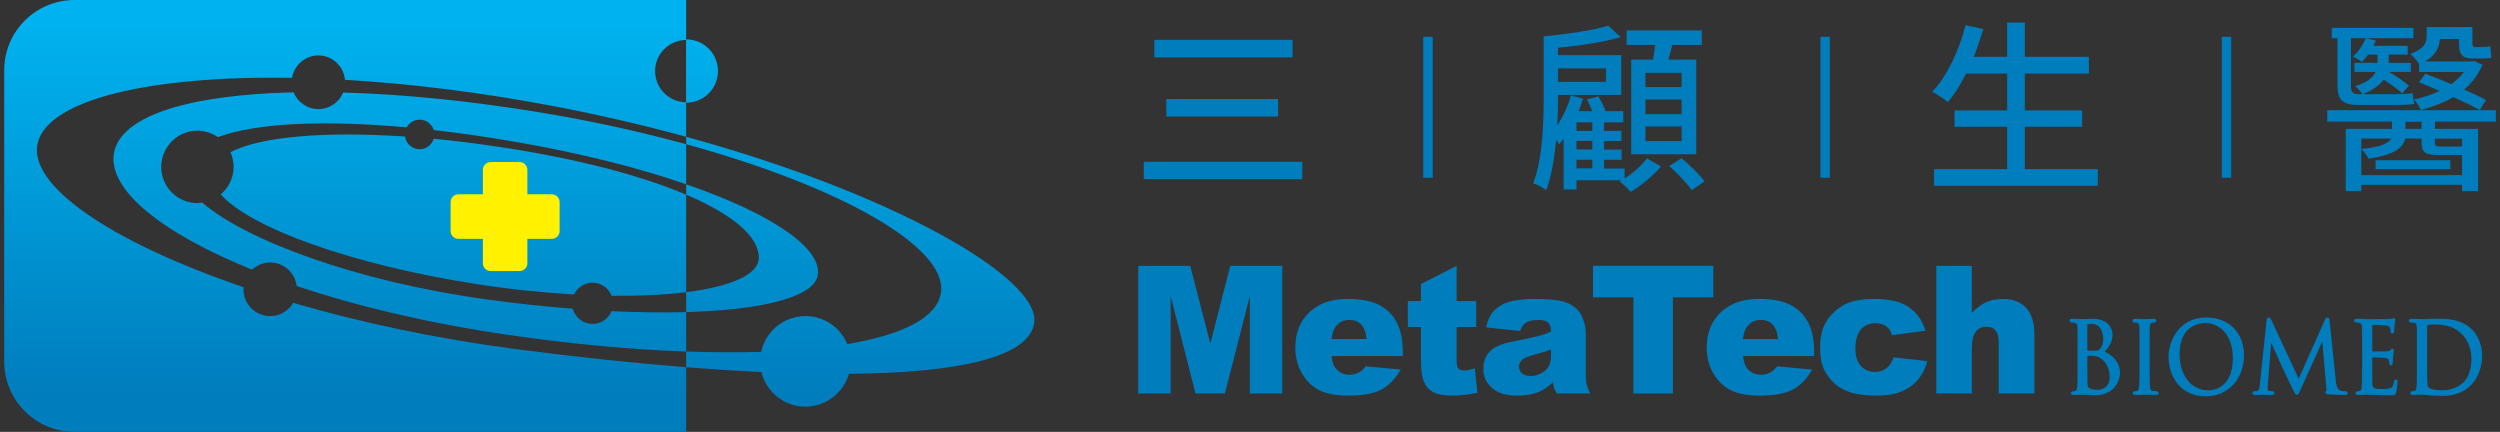 <svg width="521" height="90" viewBox="0 0 521 90" fill="none" xmlns="http://www.w3.org/2000/svg">
<rect x="0" y="0" width="521" height="90" fill="#333333" stroke="none"/>
<path d="M237.206 55.402H248.043L252.235 71.59L256.388 55.402H267.225V82.002H260.464V61.719L255.268 82.002H249.144L243.967 61.719V82.002H237.206V55.402Z" fill="#007DBD"/>
<path d="M292.338 74.198H277.483C277.611 75.396 277.933 76.284 278.448 76.864C279.157 77.688 280.09 78.1 281.25 78.1C281.971 78.1 282.66 77.92 283.316 77.559C283.716 77.328 284.147 76.922 284.611 76.343L291.913 77.019C290.792 78.95 289.447 80.341 287.875 81.191C286.291 82.028 284.025 82.447 281.076 82.447C278.513 82.447 276.497 82.086 275.029 81.365C273.561 80.644 272.351 79.504 271.398 77.946C270.432 76.375 269.949 74.527 269.949 72.402C269.949 69.388 270.915 66.954 272.846 65.1C274.778 63.232 277.45 62.299 280.863 62.299C283.632 62.299 285.815 62.717 287.412 63.554C289.022 64.391 290.245 65.602 291.082 67.186C291.919 68.77 292.338 70.831 292.338 73.368V74.198ZM284.804 70.663C284.649 69.234 284.263 68.21 283.645 67.592C283.014 66.974 282.19 66.665 281.172 66.665C280 66.665 279.06 67.135 278.352 68.075C277.901 68.654 277.618 69.517 277.502 70.663H284.804Z" fill="#007DBD"/>
<path d="M303.562 55.402V62.743H307.638V68.152H303.562V74.971C303.562 75.795 303.639 76.343 303.793 76.613C304.038 77.012 304.463 77.212 305.068 77.212C305.609 77.212 306.369 77.057 307.348 76.748L307.908 81.848C306.066 82.247 304.354 82.447 302.77 82.447C300.928 82.447 299.569 82.209 298.694 81.732C297.818 81.268 297.174 80.554 296.762 79.588C296.337 78.635 296.124 77.083 296.124 74.932V68.152H293.401V62.743H296.124V59.189L303.562 55.402Z" fill="#007DBD"/>
<path d="M316.794 68.983L309.705 68.229C309.975 67.006 310.361 66.04 310.864 65.332C311.366 64.623 312.094 64.005 313.047 63.477C313.729 63.104 314.663 62.814 315.848 62.608C317.032 62.402 318.32 62.299 319.711 62.299C321.926 62.299 323.71 62.421 325.062 62.666C326.401 62.923 327.522 63.445 328.423 64.231C329.054 64.771 329.55 65.538 329.911 66.529C330.284 67.534 330.471 68.487 330.471 69.388V77.907C330.471 78.822 330.529 79.536 330.645 80.051C330.761 80.554 331.012 81.204 331.398 82.002H324.444C324.161 81.513 323.974 81.14 323.884 80.882C323.806 80.624 323.723 80.212 323.633 79.646C322.667 80.586 321.701 81.256 320.735 81.655C319.434 82.183 317.915 82.447 316.176 82.447C313.871 82.447 312.119 81.912 310.922 80.844C309.724 79.787 309.125 78.474 309.125 76.903C309.125 75.447 309.557 74.25 310.419 73.31C311.282 72.357 312.873 71.648 315.191 71.185C317.973 70.631 319.775 70.245 320.6 70.026C321.424 69.807 322.3 69.51 323.227 69.137C323.227 68.236 323.034 67.605 322.647 67.244C322.274 66.871 321.617 66.684 320.677 66.684C319.454 66.684 318.539 66.883 317.934 67.283C317.47 67.579 317.09 68.145 316.794 68.983ZM323.227 72.865C322.197 73.226 321.134 73.548 320.04 73.831C318.533 74.231 317.58 74.623 317.181 75.01C316.768 75.409 316.562 75.86 316.562 76.362C316.562 76.941 316.762 77.418 317.161 77.791C317.573 78.165 318.172 78.352 318.958 78.352C319.782 78.352 320.548 78.152 321.257 77.753C321.965 77.353 322.473 76.864 322.783 76.284C323.079 75.705 323.227 74.958 323.227 74.044V72.865Z" fill="#007DBD"/>
<path d="M331.977 55.402H357.051V61.97H348.629V82.002H340.4V61.97H331.977V55.402Z" fill="#007DBD"/>
<path d="M378.069 74.198H363.233C363.362 75.396 363.677 76.284 364.179 76.864C364.901 77.688 365.841 78.1 367 78.1C367.721 78.1 368.41 77.92 369.067 77.559C369.466 77.328 369.897 76.922 370.361 76.343L377.663 77.019C376.543 78.95 375.197 80.341 373.626 81.191C372.042 82.028 369.775 82.447 366.826 82.447C364.263 82.447 362.248 82.086 360.78 81.365C359.311 80.644 358.094 79.504 357.129 77.946C356.163 76.375 355.68 74.527 355.68 72.402C355.68 69.388 356.652 66.954 358.597 65.1C360.528 63.232 363.201 62.299 366.613 62.299C369.382 62.299 371.565 62.717 373.162 63.554C374.759 64.391 375.976 65.602 376.813 67.186C377.65 68.77 378.069 70.831 378.069 73.368V74.198ZM370.535 70.663C370.393 69.234 370.007 68.21 369.376 67.592C368.758 66.974 367.94 66.665 366.923 66.665C365.738 66.665 364.798 67.135 364.102 68.075C363.651 68.654 363.362 69.517 363.233 70.663H370.535Z" fill="#007DBD"/>
<path d="M394.605 74.469L401.656 75.261C401.269 76.729 400.632 77.997 399.743 79.066C398.855 80.135 397.721 80.966 396.343 81.558C394.965 82.151 393.214 82.447 391.089 82.447C389.041 82.447 387.335 82.254 385.97 81.867C384.605 81.494 383.433 80.882 382.454 80.032C381.475 79.182 380.703 78.178 380.136 77.019C379.582 75.872 379.305 74.353 379.305 72.46C379.305 70.476 379.647 68.822 380.329 67.495C380.819 66.529 381.495 65.666 382.358 64.907C383.22 64.134 384.109 63.561 385.023 63.187C386.466 62.595 388.314 62.299 390.568 62.299C393.723 62.299 396.131 62.865 397.792 63.999C399.441 65.119 400.6 66.761 401.269 68.925L394.296 69.852C394.077 69.028 393.684 68.409 393.117 67.997C392.538 67.572 391.759 67.36 390.78 67.36C389.557 67.36 388.565 67.798 387.805 68.673C387.045 69.549 386.665 70.876 386.665 72.653C386.665 74.237 387.045 75.441 387.805 76.265C388.552 77.089 389.511 77.501 390.683 77.501C391.649 77.501 392.467 77.25 393.137 76.748C393.793 76.246 394.283 75.486 394.605 74.469Z" fill="#007DBD"/>
<path d="M403.529 55.402H410.928V65.196C411.932 64.166 412.937 63.426 413.941 62.975C414.933 62.524 416.111 62.299 417.476 62.299C419.485 62.299 421.069 62.91 422.228 64.134C423.387 65.357 423.967 67.231 423.967 69.755V82.002H416.53V71.417C416.53 70.206 416.304 69.35 415.854 68.847C415.403 68.345 414.772 68.094 413.961 68.094C413.059 68.094 412.331 68.429 411.778 69.099C411.211 69.781 410.928 70.998 410.928 72.749V82.002H403.529V55.402Z" fill="#007DBD"/>
<path d="M438.61 73.29C439.46 72.363 440.252 71.339 440.252 69.736C440.252 68.519 439.382 66.433 436.137 66.433C435.609 66.445 435.145 66.458 434.746 66.471C434.463 66.484 434.225 66.497 434.031 66.51C434.006 66.497 433.922 66.49 433.78 66.49C433.355 66.471 432.486 66.433 431.829 66.433C431.385 66.433 431.288 66.665 431.288 66.838C431.288 66.954 431.346 67.225 431.771 67.225C431.849 67.225 432.158 67.244 432.293 67.263C432.776 67.379 432.911 67.553 432.93 68.21C432.969 68.847 432.969 69.427 432.969 72.595V76.169C432.969 78.081 432.969 79.723 432.892 80.554C432.814 81.153 432.737 81.442 432.525 81.481C432.357 81.519 432.216 81.539 432.1 81.539C431.636 81.539 431.578 81.809 431.578 81.925C431.578 82.099 431.675 82.311 432.119 82.311C432.467 82.311 432.802 82.305 433.124 82.292C433.433 82.266 433.735 82.254 434.031 82.254C434.089 82.254 434.611 82.273 435.21 82.311C435.48 82.324 435.744 82.337 436.002 82.35C436.285 82.363 436.485 82.376 436.601 82.389C440.02 82.389 441.797 80.032 441.797 77.695C441.797 75.261 439.943 73.85 438.61 73.29ZM435.925 67.495C437.682 67.495 438.32 69.176 438.32 70.76C438.32 71.474 438.088 72.17 437.682 72.653C437.335 73.058 437.18 73.097 436.079 73.097C435.628 73.097 435.268 73.071 434.997 73.02V67.611C435.01 67.611 435.029 67.605 435.055 67.592C435.326 67.534 435.693 67.495 435.925 67.495ZM434.997 74.14C435.944 74.14 436.253 74.16 436.369 74.179C436.832 74.237 437.257 74.295 437.876 74.72C439.479 75.879 439.653 77.811 439.653 78.583C439.653 81.172 437.412 81.23 437.161 81.23C436.968 81.23 436.079 81.23 435.538 80.959C435.094 80.728 435.075 80.573 435.017 79.665V79.568C434.997 79.279 434.997 76.729 434.997 75.203V74.14Z" fill="#007DBD"/>
<path d="M449.389 81.539C449.292 81.539 448.887 81.5 448.616 81.462C448.249 81.404 448.133 81.21 448.075 80.554C447.979 79.723 447.979 78.081 447.979 76.169V72.595C447.979 69.427 447.979 68.847 448.017 68.21C448.056 67.495 448.21 67.341 448.558 67.263C448.738 67.237 448.88 67.225 448.983 67.225C449.196 67.225 449.37 67.051 449.37 66.838C449.37 66.665 449.273 66.433 448.829 66.433C448.404 66.433 447.67 66.471 447.245 66.49C447.064 66.49 446.955 66.497 446.916 66.51C446.89 66.497 446.794 66.49 446.626 66.49C446.201 66.471 445.429 66.433 444.965 66.433C444.502 66.433 444.424 66.665 444.424 66.838C444.424 67.051 444.579 67.225 444.811 67.225C444.946 67.225 445.178 67.244 445.352 67.283C445.564 67.341 445.796 67.456 445.834 68.21C445.873 68.847 445.873 69.427 445.873 72.595V76.169C445.873 78.081 445.873 79.723 445.776 80.554C445.699 81.191 445.583 81.442 445.371 81.481C445.236 81.519 445.023 81.539 444.926 81.539C444.501 81.539 444.482 81.848 444.482 81.906C444.482 82.099 444.579 82.311 445.023 82.311C445.429 82.311 446.182 82.292 446.607 82.273C446.787 82.26 446.89 82.254 446.916 82.254C446.942 82.254 447.019 82.26 447.148 82.273C447.592 82.292 448.5 82.311 449.331 82.311C449.795 82.311 449.853 82.041 449.853 81.906C449.853 81.867 449.833 81.539 449.389 81.539Z" fill="#007DBD"/>
<path d="M459.801 66.162C454.045 66.162 451.92 71.185 451.92 74.353C451.92 78.332 454.334 82.601 459.685 82.601C464.302 82.601 467.644 79.008 467.644 74.024C467.644 69.33 464.495 66.162 459.801 66.162ZM460.207 81.346C456.672 81.346 454.218 78.236 454.218 73.793C454.218 69.755 456.247 67.341 459.666 67.341C462.39 67.341 465.326 69.62 465.326 74.604C465.326 81.017 461.057 81.346 460.207 81.346Z" fill="#007DBD"/>
<path d="M488.816 81.539C488.642 81.539 488.217 81.539 487.676 81.365C487.038 81.153 486.884 80.245 486.787 79.414L485.493 66.935C485.474 66.645 485.416 66.162 485.029 66.162C484.72 66.162 484.604 66.471 484.527 66.626L479.041 78.931L473.304 66.606C473.246 66.452 473.111 66.162 472.801 66.162C472.608 66.162 472.396 66.317 472.357 66.78L470.966 80.013L470.947 80.167C470.85 80.959 470.792 81.404 470.367 81.481C470.097 81.539 469.981 81.539 469.846 81.539C469.595 81.539 469.402 81.693 469.402 81.906C469.402 82.176 469.595 82.311 469.981 82.311C470.31 82.311 470.812 82.292 471.179 82.273C471.385 82.26 471.526 82.254 471.604 82.254C471.655 82.254 471.771 82.26 471.952 82.273C472.357 82.292 472.975 82.311 473.458 82.311C473.922 82.311 473.999 82.041 473.999 81.887C473.999 81.732 473.864 81.539 473.555 81.539C473.439 81.552 473.226 81.526 472.917 81.462C472.724 81.423 472.57 81.365 472.57 80.979C472.57 80.695 472.582 80.431 472.608 80.187L473.323 71.397C474.018 73.001 475.429 76.169 475.583 76.478L475.66 76.632C477.09 79.665 477.65 80.805 477.863 81.21L477.901 81.288C478.288 82.06 478.404 82.273 478.674 82.273C478.964 82.273 479.06 82.06 479.369 81.365L483.967 71.165L484.817 80.901C484.843 81.159 484.849 81.326 484.836 81.404C484.74 81.442 484.604 81.539 484.604 81.751C484.604 82.118 485.049 82.176 485.358 82.196C486.092 82.254 488.313 82.311 488.738 82.311C488.874 82.311 489.26 82.312 489.26 81.906C489.26 81.732 489.144 81.539 488.816 81.539Z" fill="#007DBD"/>
<path d="M499.305 79.085C498.996 79.085 498.938 79.414 498.899 79.588C498.745 80.438 498.571 80.747 498.068 80.901C497.586 81.056 496.987 81.075 496.388 81.075C495.828 81.075 495.21 81.056 494.881 80.901C494.533 80.766 494.418 80.476 494.379 79.646C494.36 79.337 494.379 78.023 494.379 77.077V74.488C494.881 74.488 496.562 74.527 497.025 74.585C497.74 74.662 497.817 74.971 497.837 75.087C497.888 75.228 497.914 75.389 497.914 75.57C497.914 76.072 498.146 76.149 498.281 76.149C498.5 76.149 498.622 75.975 498.648 75.628C498.661 75.525 498.667 75.402 498.667 75.261C498.667 74.99 498.687 74.649 498.725 74.237C498.764 73.838 498.803 73.541 498.841 73.348C498.867 73.219 498.88 73.129 498.88 73.078C498.88 72.769 498.706 72.672 498.551 72.672C498.378 72.672 498.262 72.807 498.146 72.962C498.011 73.117 497.837 73.174 497.334 73.213C497.025 73.252 495.615 73.252 494.379 73.252V67.727C494.9 67.727 496.62 67.746 496.909 67.785C497.779 67.862 498.011 68.075 498.107 68.384C498.159 68.538 498.184 68.731 498.184 68.963C498.184 69.446 498.474 69.485 498.571 69.485C498.667 69.485 498.918 69.427 498.957 68.905C498.983 68.558 499.002 68.261 499.015 68.017L499.034 67.688C499.06 67.353 499.099 67.115 499.15 66.974C499.176 66.87 499.189 66.78 499.189 66.703C499.189 66.297 498.938 66.278 498.88 66.278C498.79 66.278 498.687 66.317 498.571 66.394C498.551 66.394 498.436 66.452 497.759 66.49C497.334 66.51 493.49 66.51 493.336 66.51C492.119 66.433 491.597 66.433 491.134 66.433C490.689 66.433 490.593 66.665 490.593 66.838C490.593 67.147 490.921 67.186 491.056 67.205C491.121 67.218 491.192 67.225 491.269 67.225C491.398 67.237 491.507 67.25 491.597 67.263C492.08 67.379 492.215 67.553 492.235 68.21C492.273 68.847 492.273 69.427 492.273 72.595V76.169C492.273 78.042 492.254 79.066 492.235 79.8C492.196 81.365 491.945 81.442 491.713 81.481C491.636 81.507 491.552 81.526 491.462 81.539H491.288C490.94 81.616 490.882 81.809 490.882 81.906C490.882 82.099 490.979 82.311 491.423 82.311C491.719 82.324 492.003 82.318 492.273 82.292C492.466 82.266 492.666 82.254 492.872 82.254C493.413 82.254 493.98 82.266 494.572 82.292L495.287 82.311C495.493 82.324 495.699 82.331 495.905 82.331C496.465 82.35 497.083 82.389 498.126 82.389C498.899 82.389 499.208 82.389 499.401 81.655C499.498 81.23 499.653 79.839 499.653 79.626C499.653 79.491 499.653 79.085 499.305 79.085Z" fill="#007DBD"/>
<path d="M515.319 68.828C513.078 66.413 509.737 66.413 507.728 66.433H507.36C506.568 66.433 505.719 66.471 505.216 66.49C504.984 66.49 504.83 66.497 504.753 66.51C504.727 66.497 504.643 66.49 504.502 66.49C504.077 66.471 503.207 66.433 502.55 66.433C502.106 66.433 502.01 66.664 502.01 66.838C502.01 67.012 502.126 67.225 502.454 67.225C502.647 67.225 502.937 67.244 503.072 67.263C503.555 67.379 503.632 67.553 503.652 68.21C503.69 68.847 503.69 69.427 503.69 72.595V76.168C503.69 78.081 503.69 79.723 503.613 80.554C503.516 81.191 503.42 81.423 503.227 81.462C503.072 81.5 502.905 81.526 502.724 81.539C502.415 81.539 502.299 81.732 502.299 81.906C502.299 82.099 502.396 82.311 502.84 82.311C502.982 82.311 503.149 82.305 503.343 82.292C503.549 82.279 503.761 82.273 503.98 82.273C504.386 82.254 504.714 82.254 504.753 82.254C504.804 82.254 504.972 82.266 505.255 82.292C505.551 82.318 505.912 82.35 506.337 82.389C507.457 82.466 508.365 82.505 509.06 82.505C511.572 82.505 513.658 81.674 515.107 80.09C516.478 78.564 517.27 76.42 517.27 74.179C517.27 71.513 516.208 69.813 515.319 68.828ZM513.561 79.491C512.46 80.65 510.838 81.326 509.118 81.326C506.82 81.326 506.182 80.882 506.008 80.612C505.95 80.534 505.873 80.225 505.834 79.182C505.815 78.834 505.796 77.057 505.796 74.778V72.266C505.796 70.721 505.796 68.615 505.815 67.92C505.815 67.785 505.834 67.785 505.912 67.746C506.028 67.688 506.627 67.63 507.071 67.63C509.582 67.63 511.591 67.997 513.252 69.852C513.929 70.586 515.049 72.208 515.049 74.816C515.049 76.729 514.469 78.564 513.561 79.491Z" fill="#007DBD"/>
<path d="M271.398 33.728V37.341H238.365V33.728H271.398ZM269.37 8.306V11.957H240.567V8.306H269.37ZM266.356 20.631V24.282H243.059V20.631H266.356Z" fill="#007DBD"/>
<path d="M338.564 37.186C340.361 36.066 342.254 34.346 343.201 32.994L346.156 34.694C344.514 36.606 341.984 38.751 339.82 39.987C339.337 39.33 338.255 38.384 337.521 37.804L337.946 37.572H328.539V39.485H325.854V28.918C325.545 29.305 325.235 29.691 324.926 30.077C324.81 29.845 324.579 29.498 324.308 29.15C323.96 32.84 323.342 36.645 322.241 39.639C321.662 39.137 320.309 38.442 319.517 38.191C321.584 32.801 321.7 25.209 321.7 19.82V7.572H321.739C326.452 7.109 332.035 6.336 335.145 5.351L337.753 7.727C334.179 8.809 329.234 9.523 324.695 9.948V11.494H337.869V19.781H324.695V19.82C324.695 21.674 324.656 23.857 324.54 26.117C325.738 24.321 326.762 22.08 327.38 19.897L329.91 20.554C329.627 21.442 329.324 22.312 329.002 23.162H331.803C331.494 22.35 331.108 21.481 330.722 20.708L333.098 20.09C333.677 21.017 334.257 22.196 334.604 23.162H338.294V25.499H334.295V27.276H337.908V29.382H334.295V31.159H337.946V33.303H334.295V35.119H338.564V37.186ZM324.695 14.256V17.057H334.682V14.256H324.695ZM331.842 25.499H328.539V27.276H331.842V25.499ZM331.842 29.363H328.539V31.14H331.842V29.363ZM328.539 35.081H331.842V33.284H328.539V35.081ZM344.514 12.421C344.669 11.455 344.823 10.335 344.939 9.369H338.989V6.336H354.656V9.369H348.513C348.243 10.425 347.972 11.442 347.702 12.421H353.497V32.144H339.936V12.421H344.514ZM350.445 15.183H342.911V18.139H350.445V15.183ZM350.445 20.747H342.911V23.78H350.445V20.747ZM350.445 26.349H342.911V29.401H350.445V26.349ZM350.445 32.975C352.125 34.366 354.192 36.394 355.235 37.785L352.55 39.62C351.584 38.248 349.556 36.085 347.856 34.597L350.445 32.975Z" fill="#007DBD"/>
<path d="M437.18 35.254V38.712H403.066V35.254H418.288V26.426H407.335V23.007H418.288V15.338H409.75C408.571 17.637 407.296 19.665 405.944 21.288C405.229 20.67 403.645 19.627 402.679 19.124C405.79 15.86 408.224 10.605 409.634 5.235L413.323 6.066C412.744 8.036 412.068 9.987 411.334 11.841H418.288V4.694H421.978V11.841H435.326V15.338H421.978V23.007H433.916V26.426H421.978V35.254H437.18Z" fill="#007DBD"/>
<path d="M507.457 25.344V26.851H516.44V39.833H513.098V38.519H492.081V39.833H488.855V26.851H498.494V25.344H485.01V22.968H520.129V25.344H507.457ZM487.135 7.959H485.938V5.814H502.956V7.959H489.936V17.83C489.936 19.163 490.245 19.627 491.598 19.627H492.312H499.189C500.31 19.627 502.029 19.588 502.802 19.395C502.879 20.167 502.995 21.056 503.111 21.636C502.415 21.829 500.889 21.867 499.421 21.867H491.443C488.101 21.867 487.135 20.747 487.135 17.753V7.959ZM493.51 11.378C493.098 11.945 492.66 12.453 492.196 12.904C491.829 12.556 490.863 12.035 490.361 11.803C491.559 10.682 492.467 9.33 493.008 7.959L495.133 8.461C494.978 8.809 494.811 9.176 494.63 9.562H501.759V11.378H497.818V13.097H502.415V14.99H497.895C499.421 15.898 501.121 17.057 502.029 17.869L500.619 19.472C499.769 18.641 498.243 17.559 496.736 16.594C495.963 17.714 494.592 18.776 492.312 19.665C492.003 19.085 491.327 18.371 490.786 17.946C493.394 17.212 494.553 16.053 495.075 14.99H490.67V13.097H495.461V13.059V11.378H493.51ZM513.098 36.491V32.299H512.905H508.384C505.39 32.299 504.656 31.816 504.656 29.652V28.88H501.237C500.812 30.85 498.938 32.26 493.626 33.071C493.317 32.492 492.641 31.545 492.1 31.043C496.214 30.657 497.779 29.845 498.32 28.88H492.1V36.491H513.098ZM495.075 33.38H510.645V35.254H495.075V33.38ZM504.637 25.364H501.295V26.851H504.637V25.364ZM504.135 13.31C503.729 12.653 502.802 11.629 502.299 11.243C505.216 10.161 505.719 8.886 505.719 7.592V5.641H515.242V8.847C515.242 9.581 515.319 9.813 515.783 9.813H517.309C517.773 9.813 518.545 9.736 518.97 9.62C519.048 10.354 519.125 11.32 519.202 12.015C518.777 12.151 518.082 12.189 517.425 12.189H515.358C512.943 12.189 512.441 11.204 512.441 8.828V8.133H508.481C508.365 9.775 507.67 11.475 505.409 12.807H515.088L515.628 12.73L517.348 13.464C516.478 15.57 515.165 17.27 513.523 18.661C515.281 19.453 516.942 20.187 518.082 20.843L516.787 22.91C515.435 22.176 513.446 21.23 511.282 20.225C509.254 21.462 506.916 22.292 504.521 22.91C504.212 22.254 503.574 21.268 503.072 20.727C504.907 20.341 506.762 19.723 508.442 18.95C506.936 18.294 505.5 17.695 504.135 17.154L505.409 15.357C507.071 15.956 508.983 16.729 510.857 17.54C511.9 16.767 512.776 15.924 513.484 15.01H504.135V13.31ZM507.438 28.899V29.71C507.438 30.425 507.631 30.541 508.674 30.541H512.518C512.789 30.541 512.943 30.541 513.098 30.502V28.899H507.438Z" fill="#007DBD"/>
<path d="M381.334 37.031H379.382V7.669H381.334V37.031Z" fill="#007DBD"/>
<path d="M298.578 37.031H296.607V7.669H298.578V37.031Z" fill="#007DBD"/>
<path d="M464.978 37.031H463.027V7.669H464.978V37.031Z" fill="#007DBD"/>
<path d="M170.406 57.411C171.411 51.829 161.037 44.623 142.995 38.403V40.566C152.712 44.7 158.178 49.317 158.14 53.741C158.101 57.257 152.306 59.71 142.995 60.889V65.042C158.99 64.578 169.595 61.912 170.406 57.411Z" fill="url(#paint0_linear_1_174)"/>
<path d="M142.995 28.512V30.058C175.216 38.905 197.238 51.442 196.118 60.811C195.5 66.124 188.217 69.755 176.569 71.706C175.158 68.287 171.778 65.873 167.856 65.873C163.317 65.873 159.531 69.079 158.623 73.329C153.755 73.484 148.5 73.445 142.995 73.252V76.536C148.43 76.961 153.658 77.296 158.681 77.54C159.685 81.674 163.413 84.746 167.856 84.746C172.145 84.746 175.777 81.848 176.916 77.907C199.769 77.714 214.875 74.449 215.551 67.031C216.382 57.856 186.575 40.451 142.995 28.512Z" fill="url(#paint1_linear_1_174)"/>
<path d="M90.394 28.918C89.988 30.193 88.829 31.101 87.457 31.101C85.893 31.101 84.618 29.942 84.405 28.454C67.773 27.334 54.309 28.435 48.031 31.719C48.456 32.672 48.675 33.696 48.687 34.791C48.687 37.089 47.625 39.118 46.002 40.509C52.184 47.502 73.337 55.17 99.203 59.188C106.311 60.29 113.208 61.004 119.621 61.371C120.316 59.923 121.765 58.918 123.485 58.918C125.3 58.918 126.826 60.038 127.464 61.642C133.278 61.7 138.552 61.449 142.995 60.889V40.566C133.549 36.548 120.046 32.994 103.665 30.56C99.106 29.878 94.682 29.33 90.394 28.918Z" fill="url(#paint2_linear_1_174)"/>
<path d="M136.523 14.739C136.562 11.185 139.46 8.345 142.995 8.326V-4.57764e-05H15.538C7.444 -4.57764e-05 0.876 6.549 0.876 14.643V75.338C0.876 83.432 7.444 90 15.538 90H142.995V76.536C131.791 75.647 119.794 74.372 107.47 72.749C90.683 70.547 74.939 67.167 61.108 63.11C60.123 64.752 58.365 65.873 56.317 65.873C53.227 65.873 50.735 63.38 50.735 60.29C50.735 60.148 50.748 60.006 50.773 59.865C22.898 50.361 5.397 38.422 7.927 29.536C10.419 20.785 31.108 15.724 60.857 16.227C61.301 13.58 63.6 11.552 66.362 11.552C69.26 11.552 71.636 13.793 71.887 16.632C85.525 17.424 100.612 19.259 116.453 22.331C125.744 24.127 134.63 26.214 142.995 28.512V21.307C142.982 21.307 142.963 21.307 142.937 21.307C139.344 21.268 136.485 18.313 136.523 14.739Z" fill="url(#paint3_linear_1_174)"/>
<path d="M71.52 19.279C70.67 21.307 68.681 22.737 66.362 22.737C64.025 22.737 62.016 21.288 61.185 19.24C39.608 19.742 25.004 24.031 23.729 32.048C22.57 39.504 33.484 48.506 52.531 56.194C53.536 55.267 54.849 54.707 56.317 54.707C59.157 54.707 61.495 56.851 61.823 59.614C74.205 63.767 89.099 67.341 105.77 69.775C118.906 71.687 131.54 72.865 142.995 73.271V65.042C138.262 65.177 133.027 65.1 127.444 64.849C126.807 66.394 125.261 67.495 123.484 67.495C121.494 67.495 119.852 66.162 119.35 64.327C113.735 63.902 107.882 63.278 101.791 62.453C74.128 58.686 51.16 50.013 42.158 42.228C41.823 42.279 41.482 42.312 41.134 42.325C36.981 42.325 33.6 38.944 33.6 34.791C33.6 30.618 36.981 27.238 41.134 27.238C42.718 27.238 44.186 27.74 45.384 28.57C53.478 25.596 67.618 24.997 84.753 26.542C85.294 25.576 86.279 24.939 87.457 24.939C88.829 24.939 89.988 25.847 90.393 27.102C95.815 27.721 101.443 28.532 107.277 29.536C121.069 31.912 133.162 35.003 142.995 38.403V30.058C133.858 27.547 123.89 25.325 113.4 23.567C98.371 21.056 84.096 19.626 71.52 19.279Z" fill="url(#paint4_linear_1_174)"/>
<path d="M143.091 8.326C143.066 8.326 143.034 8.326 142.995 8.326V21.305C146.549 21.305 149.465 18.447 149.504 14.893C149.562 11.3 146.684 8.364 143.091 8.326Z" fill="url(#paint5_linear_1_174)"/>
<path d="M143.014 8.21C146.665 8.21 149.62 11.165 149.62 14.816C149.62 18.447 146.665 21.402 143.014 21.402" fill="url(#paint6_linear_1_174)"/>
<path d="M109.904 35.389V40.489H115.004C115.893 40.489 116.627 41.223 116.627 42.112V48.158C116.627 49.047 115.893 49.781 115.004 49.781H109.904V54.861C109.904 55.77 109.19 56.484 108.282 56.484H102.255C101.347 56.484 100.632 55.77 100.632 54.861V49.781H95.532C94.624 49.781 93.909 49.047 93.909 48.158V42.112C93.909 41.223 94.624 40.489 95.532 40.489H100.632V35.389C100.632 34.501 101.347 33.767 102.255 33.767H108.282C109.19 33.767 109.904 34.501 109.904 35.389Z" fill="#FFF100"/>
<defs>
<linearGradient id="paint0_linear_1_174" x1="143.829" y1="82.29" x2="143.829" y2="5.08" gradientUnits="userSpaceOnUse">
<stop stop-color="#007DBD"/>
<stop offset="1" stop-color="#00B2EF"/>
</linearGradient>
<linearGradient id="paint1_linear_1_174" x1="157.487" y1="82.29" x2="157.487" y2="5.08" gradientUnits="userSpaceOnUse">
<stop stop-color="#007DBD"/>
<stop offset="1" stop-color="#00B2EF"/>
</linearGradient>
<linearGradient id="paint2_linear_1_174" x1="88.676" y1="82.29" x2="88.676" y2="5.08" gradientUnits="userSpaceOnUse">
<stop stop-color="#007DBD"/>
<stop offset="1" stop-color="#00B2EF"/>
</linearGradient>
<linearGradient id="paint3_linear_1_174" x1="43.448" y1="82.29" x2="43.448" y2="5.08" gradientUnits="userSpaceOnUse">
<stop stop-color="#007DBD"/>
<stop offset="1" stop-color="#00B2EF"/>
</linearGradient>
<linearGradient id="paint4_linear_1_174" x1="71.101" y1="82.29" x2="71.101" y2="5.08" gradientUnits="userSpaceOnUse">
<stop stop-color="#007DBD"/>
<stop offset="1" stop-color="#00B2EF"/>
</linearGradient>
<linearGradient id="paint5_linear_1_174" x1="133.314" y1="82.284" x2="133.314" y2="5.083" gradientUnits="userSpaceOnUse">
<stop stop-color="#007DBD"/>
<stop offset="1" stop-color="#00B2EF"/>
</linearGradient>
<linearGradient id="paint6_linear_1_174" x1="133.127" y1="82.281" x2="133.127" y2="5.081" gradientUnits="userSpaceOnUse">
<stop stop-color="#007DBD"/>
<stop offset="1" stop-color="#00B2EF"/>
</linearGradient>
</defs>
</svg>
